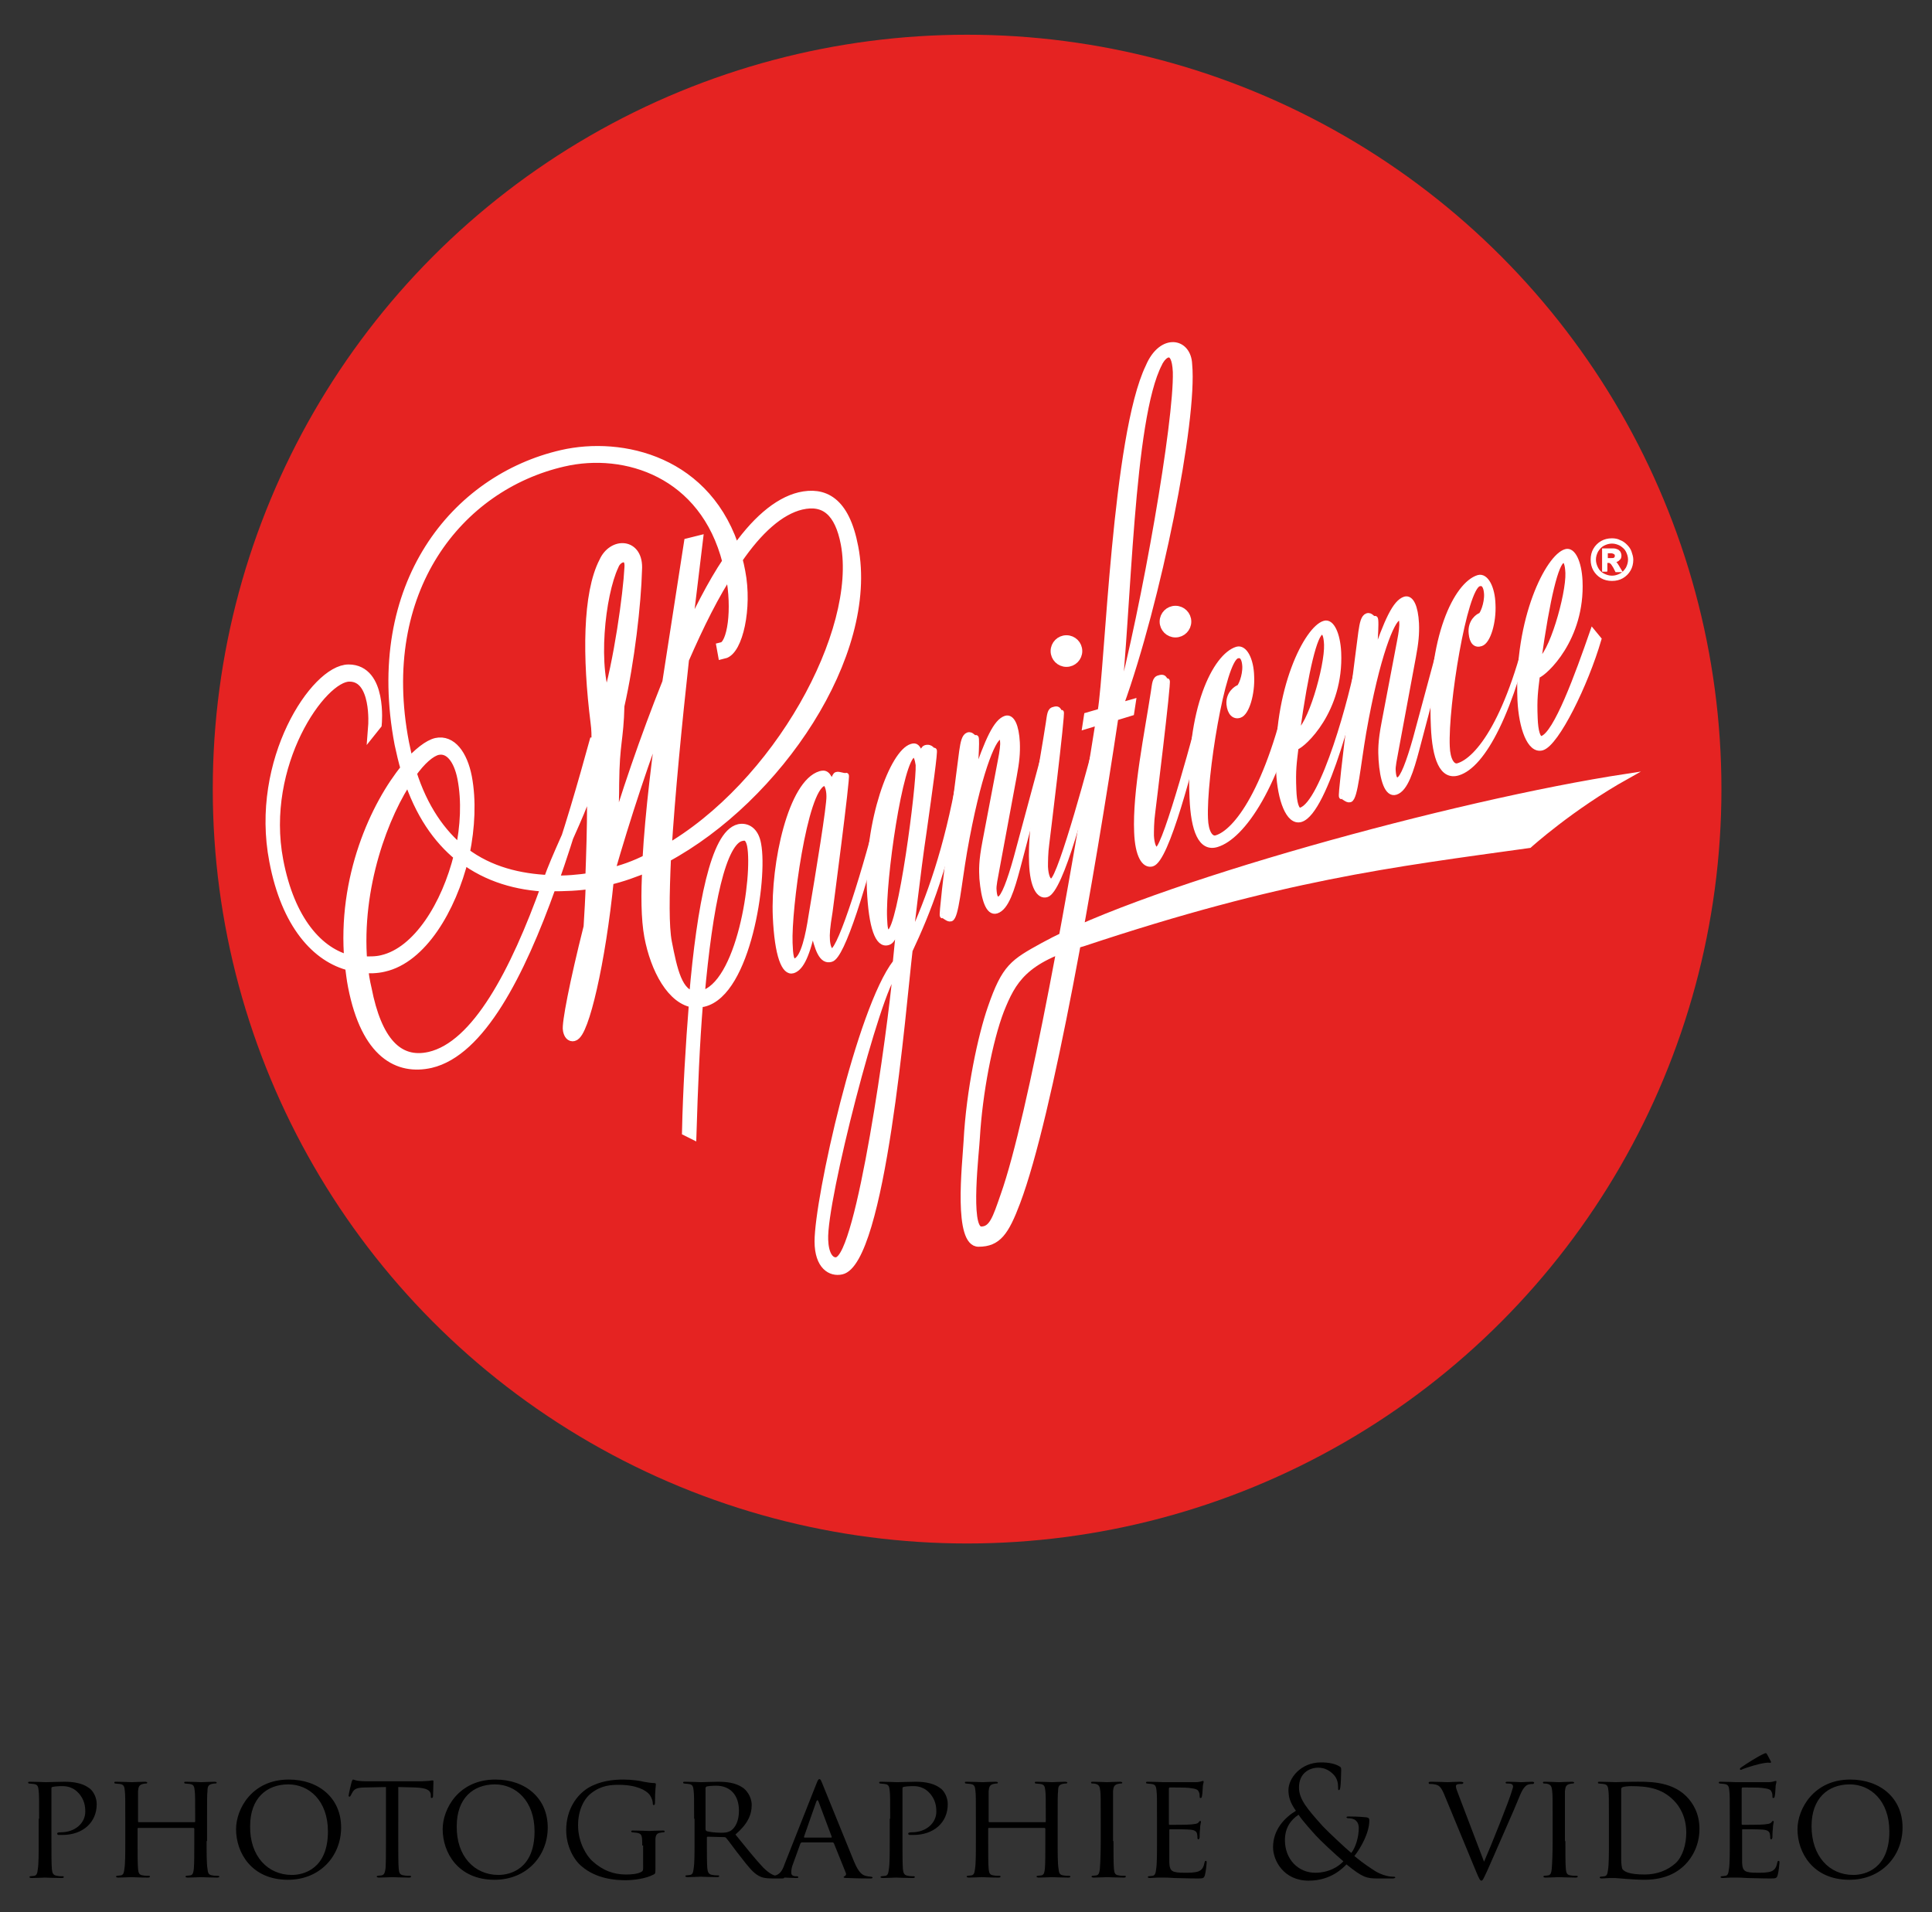 <?xml version="1.0" encoding="utf-8"?>
<!-- Generator: Adobe Illustrator 21.0.2, SVG Export Plug-In . SVG Version: 6.00 Build 0)  -->
<svg version="1.1" xmlns="http://www.w3.org/2000/svg" xmlns:xlink="http://www.w3.org/1999/xlink" x="0px" y="0px"
	 viewBox="0 0 439.5 435" style="enable-background:new 0 0 439.5 435;" xml:space="preserve">
<rect x="0" y="0" width="439.5" height="435" fill="#333333" stroke="none"/>
<style type="text/css">
	.st0{fill:#E52322;}
	.st1{fill:#FFFFFF;stroke:#FFFFFF;stroke-width:1.2;stroke-miterlimit:10;}
	.st2{fill:#FFFFFF;stroke:#FFFFFF;stroke-miterlimit:10;}
	.st3{fill:#FFFFFF;stroke:#FFFFFF;stroke-width:2.7;stroke-miterlimit:10;}
	.st4{fill:#FFFFFF;stroke:#FFFFFF;stroke-width:2;stroke-miterlimit:10;}
	.st5{fill:#FFFFFF;stroke:#FFFFFF;stroke-width:0.3;stroke-miterlimit:10;}
</style>
<g id="Calque_1">
	<circle class="st0" cx="220" cy="179.5" r="171.6"/>
</g>
<g id="Calque_3">
	<path class="st1" d="M189.1,218.2c-2.2,0.7-3.2-2.3-4.2-6.8c-1.5,6.9-3,8.9-4.5,9.4c-2,0.6-3.6-3.4-4-12.3
		c-0.5-12.1,3.5-30.5,10.2-32.5c1.1-0.3,1.8-0.1,2.7,2.5c0,0,0.5-2.2,1-2.3c0.6-0.2,1.6,0.4,2.2,0.2c0.4-0.1-3.7,31-3.7,31
		c-0.6,3.7-0.7,5-0.6,6.5c0.1,1.3,0.5,2.6,1.2,2.4c1.9-0.6,7.6-18.6,11.4-34.1l0.4,0.8C196.5,201.9,191.6,217.5,189.1,218.2z
		 M187.4,178.2c-4.4,1.3-8,28.8-7.7,36.3c0.1,2.8,0.3,4.4,1.2,4.1c1.9-0.6,3-6.2,3.6-10.1c1.7-10.1,4.2-25.3,4.1-27.4
		C188.6,179.6,188.1,177.9,187.4,178.2z"/>
	<path class="st1" d="M207,216.2c-1.5,12.7-6.1,71-15.5,73.1c-2.6,0.6-5.6-1.2-5.6-6.9c0-9.8,9.6-52.9,17.8-63.5l1.1-11.1
		c-1.2,4.9-1.7,6.3-2.8,6.6c-2.3,0.7-3.8-3.4-4.2-12.1c-0.6-15.4,5.2-31.2,9.6-32.5c1-0.3,1.3,0.1,2.1,1.8c0,0,0.6-1.4,1-1.5
		c1.4-0.4,1.5,0.8,2,0.6c0.3-0.1-1,9.2-2.3,18.4c-1.4,9.3-3.1,24.5-3.1,24.5c4.2-9.2,8.3-20.5,11.2-36.9l0.4,0.8
		C215.8,196.1,210.9,207.9,207,216.2z M187.8,282c0.1,3.2,1.2,4.7,2.4,4.6c5.2-0.5,12.4-52.9,13.5-65.5
		C199.7,225.4,187.4,273.1,187.8,282z M207.8,171.7c-3,0.9-7,28.6-6.6,37.2c0.1,2.2,0.2,3.4,1.1,3.1c2.6-0.8,6.8-33.3,6.6-38
		C208.7,172.6,208.3,171.5,207.8,171.7z"/>
	<path class="st1" d="M231.5,197.4c-1.3,4.9-2.6,9.1-4.8,9.8c-1.9,0.6-2.9-2.8-3.3-7.3c-0.1-2-0.2-3.8,0.7-8.5l3.5-18.4
		c0.4-2,0.6-3.6,0.5-4.3c0-0.8-0.3-1.2-0.8-1c-1.4,0.4-4.8,8.3-7.9,26c-1.3,7.6-1.9,14.9-3.1,15.3c-0.7,0.2-1.4-0.8-1.9-0.7
		c-0.5,0.1,4.4-37.4,4.4-37.4c0.3-2.1,0.6-3.4,1.4-3.7c0.9-0.3,1.1,0.8,1.8,0.6c0.4-0.1-0.3,9.2-0.3,9.2c3-8.8,4.9-12.9,7.1-13.6
		c1.4-0.4,2.4,1.7,2.6,5.5c0.1,2.4-0.1,4.4-0.7,7.6l-3.9,21c-0.4,2.2-0.8,4-0.7,4.9c0.1,1.6,0.4,2.3,1.2,2.1c1-0.3,2.4-4,3.9-9.4
		l6.5-24.1l0.4,0.8C237.3,175.6,231.5,197.4,231.5,197.4z"/>
	<path class="st2" d="M238.1,203.6c-1.8,0.5-3.3-1.9-3.5-7.2c-0.4-9.2,2.4-22.7,3.8-31.9c0.3-1.9,0.3-3,1.3-3.2
		c1.5-0.5,1.1,0.9,1.8,0.7c0.4-0.1-3.3,29.9-3.3,29.9c-0.3,2.1-0.3,4.3-0.3,5.3c0.1,1.9,0.6,3.4,1.4,3.1c1.9-0.6,9.5-28.8,10.5-33
		l0.4,0.8C246.8,182.1,241.4,202.7,238.1,203.6z"/>
	<path class="st1" d="M347.9,192.3c-31.6,4.4-56.2,7.3-101.3,22.3c-13.6,3.8-16.1,8.6-18.8,15.3c-2.6,6.8-4.9,18.7-5.5,29
		c-0.1,2.6-2.3,20.7,0.9,20.7c2.4,0,3.2-2.5,5-7.7c6.3-17.7,16-72,21.6-107.5l-3,0.9l0.4-2.6l3.1-0.9c1.7-10.1,3.3-62.7,10.9-78.4
		c3-7.1,9.2-6,9.4-0.5c1.2,12.7-7.1,54-15.6,77.5l2.8-0.8l-0.4,2.6l-3.6,1.1c-5.3,35.4-14.8,90.3-22.3,110.2
		c-2.6,6.9-4.4,9.5-8.9,9.5c-5.2,0-3.1-18-2.8-23.4c0.6-11.6,3.3-24.1,5.5-30.4c3.2-9.3,5.1-10.4,12-14.2
		c24.2-13.3,93.4-32.4,132.8-38.4C357.4,183.7,347.9,192.3,347.9,192.3z M264.2,82c-0.1,0.2-0.3,0.4-0.4,0.7
		c-6.6,12.6-7,56.2-9.5,78c6.1-23,13.4-64.9,13.1-76.1C267.1,78.4,264.6,81.3,264.2,82z"/>
	<path class="st1" d="M262.1,196.5c-1.8,0.5-3.3-1.9-3.5-7.2c-0.4-9.2,2.4-22.7,3.8-31.9c0.3-1.9,0.3-3,1.3-3.2
		c1.5-0.5,1.1,0.9,1.8,0.7c0.4-0.1-3.3,29.9-3.3,29.9c-0.3,2.1-0.3,4.3-0.3,5.3c0.1,1.9,0.6,3.4,1.4,3.1c1.9-0.6,9.5-28.8,10.5-33.1
		l0.4,0.8C270.7,174.9,265.4,195.5,262.1,196.5z"/>
	<path class="st1" d="M276.8,192.1c-3.6,1.1-5.3-3.2-5.6-10.6c-0.9-20.2,5.3-32.3,10.2-33.8c1.7-0.5,3.2,2.3,3.3,6.1
		c0.2,4-1.1,8.4-2.7,8.9c-1.2,0.4-2.2-0.5-2.4-2.5c-0.2-2.5,1.8-3.7,2.2-3.8c0.4-0.1,1.5-2.6,1.4-4.9c-0.1-1.6-0.6-2.7-1.8-2.3
		c-3.3,1-7.6,27.7-7.2,37c0.1,3.1,1.2,4.8,2.5,4.4c4.4-1.3,11.9-10.7,17.3-35.8l1.7,0.9C290.9,178.9,282.5,190.4,276.8,192.1z"/>
	<path class="st1" d="M295.9,186.4c-2.8,0.8-4.7-4.6-5-10.8c-0.8-18.8,6.5-32.7,10.4-33.8c1.6-0.5,3,2.4,3.2,6.6
		c0.6,13.2-8,21.1-9.7,21.6c-0.4,3.4-0.7,5.1-0.5,9.7c0.1,2.8,0.6,4.9,1.6,4.6c5.1-1.5,11.8-25.9,13.3-34.6l0.4,0.8
		C308.3,157.7,301.6,184.7,295.9,186.4z M300.6,143.8c-1.5,0.4-3.5,8.4-5.5,22.8c2.8-0.8,6.9-15,6.7-20
		C301.7,144.5,301.3,143.6,300.6,143.8z"/>
	<path class="st1" d="M322.3,170.4c-1.3,4.9-2.6,9.1-4.8,9.8c-1.9,0.6-3-2.8-3.3-7.4c-0.1-2-0.2-3.8,0.7-8.5l3.5-18.4
		c0.4-2,0.6-3.6,0.5-4.3c0-0.8-0.3-1.2-0.8-1c-1.4,0.4-4.8,8.3-7.9,26c-1.3,7.6-1.9,14.9-3.1,15.3c-0.7,0.2-1.4-0.8-1.9-0.7
		c-0.5,0.1,4.4-37.4,4.4-37.4c0.3-2.1,0.6-3.4,1.4-3.7c0.9-0.3,1.1,0.8,1.8,0.6c0.5-0.1-0.3,9.2-0.3,9.2c3-8.8,4.9-12.9,7.1-13.6
		c1.4-0.4,2.4,1.7,2.6,5.5c0.1,2.4-0.1,4.4-0.7,7.6l-3.9,21c-0.4,2.2-0.8,4-0.7,4.9c0.1,1.6,0.4,2.3,1.2,2.1c1-0.3,2.4-4,3.9-9.3
		l6.5-24.1l0.4,0.8C328.1,148.6,322.3,170.4,322.3,170.4z"/>
	<path class="st1" d="M331.7,175.8c-3.6,1.1-5.3-3.2-5.6-10.6c-0.9-20.2,5.3-32.3,10.2-33.8c1.7-0.5,3.2,2.3,3.3,6.1
		c0.2,4-1.1,8.4-2.7,8.9c-1.2,0.4-2-0.3-2.2-2.3c-0.3-2.8,1.7-4,2.1-4.1c0.4-0.1,1.5-2.6,1.4-4.9c-0.1-1.6-0.6-2.7-1.8-2.3
		c-3.3,1-7.6,27.7-7.2,37c0.1,3.1,1.2,4.8,2.5,4.4c4.4-1.3,11.8-10.2,17.2-35.3l0,0C343.9,162.2,337.3,174.1,331.7,175.8z"/>
	<path class="st1" d="M363.7,145.4c-3,10.3-9.6,23.7-12.9,24.7c-2.8,0.8-4.7-4.6-5-10.8c-0.8-18.7,6.5-32.7,10.4-33.8
		c1.6-0.5,3,2.4,3.2,6.6c0.6,13.2-8,21.1-9.7,21.6c-0.4,3.4-0.7,5.1-0.5,9.7c0.1,2.8,0.6,4.9,1.6,4.6c3.2-1,8.1-14.5,11.5-24.3
		L363.7,145.4z M355.5,127.5c-1.5,0.4-3.5,8.4-5.5,22.8c2.8-0.8,6.9-15,6.7-20C356.6,128.2,356.2,127.2,355.5,127.5z"/>
	<g>
		<path class="st3" d="M182,113.3c5.2-1.2,9.9,0.7,11.9,11.2c4.7,24.2-17.3,56.8-42.6,70.4c-0.4,8.9-0.5,15.9,0.2,19.5
			c1.2,6.1,2.4,12.2,6.6,12.4c1.8-21.1,5-36.8,10.1-38c1.5-0.3,3.1,0.5,3.6,3.3c1.5,7.8-2.4,33.4-11.9,35.6c-0.4,0.1-0.9,0-1.3,0.1
			c-0.8,9.7-1.2,20-1.5,29.7l-0.6-0.3c0.2-9,0.8-19.3,1.6-29.3c-5-0.5-8.8-7.5-10.2-15c-0.7-3.8-0.8-9.4-0.4-16
			c-3.1,1.3-6.1,2.4-9.2,3.1c-1.9,19-5.7,35-7.9,35.5c-0.4,0.1-0.8-0.2-1-1.2c-0.3-1.3,1.5-10.7,4.7-23.4c0.2-3.2,0.4-6.5,0.5-10.1
			c-3,0.5-6.2,0.6-9.4,0.6c-7.2,20.2-16.2,37.6-27.3,40.2c-7.1,1.6-14.4-1.9-17.4-17.3c-0.3-1.5-0.5-3.3-0.7-4.8
			c-7.6-1.8-14.5-9.4-17.2-23.7c-4.4-22.7,9.4-43.3,16.7-43.3c7.4,0,6.2,12.2,6.2,12.2l-0.4,0.5c0,0,0.9-11.5-5.6-11.5
			c-6.5-0.1-20.6,20.1-16.4,42.1c2.6,13.7,9.2,21.2,16.6,22.9c-1.7-19,6-35.5,12.8-43.8c-0.5-1.7-1-3.8-1.4-5.7
			c-6.9-36.1,12.8-60,36.8-65.5c13.5-3.1,33.1,1.3,39.3,22.2C171.9,119,177,114.5,182,113.3z M93,176.5
			c-5.9,8.5-12.2,25.2-10.8,42.4c1.6,0,3.2,0.1,4.8-0.3c8.2-1.9,14.8-12.6,17.6-24C99.8,190.7,95.7,184.9,93,176.5z M87.3,219.7
			c-1.6,0.4-3.3,0.4-4.9,0.3c0.1,1.6,0.4,3.3,0.8,5c2.3,11.8,7.1,17.3,14.6,15.6c10.8-2.5,19.6-19.3,26.7-39.1
			c-6.7-0.3-13.4-2.1-19.2-6.5C102.4,206.8,95.7,217.8,87.3,219.7z M128.1,104.8c-24,5.5-43.1,29.3-36.4,64.2
			c0.4,1.9,0.7,3.4,1.2,5.1c2.4-2.7,4.7-4.5,6.4-4.9c3.2-0.7,5.7,2.5,6.7,7.6c1,5.3,0.7,11.4-0.5,17.3c5.8,4.4,12.7,6,19.4,6.3
			c4.2-11.7,12.4-24.2,10.8-36c-1.9-15-1.8-29.4,1.9-36.5c1.9-4.3,7.5-4.2,7.1,1.7c-0.2,7.7-1.7,20.8-4,30.9
			c-0.2,8-1.1,8.2-1.2,17.8c0,5.2-0.3,10.2-0.7,15.3c3.6-12.4,8.2-25.8,13.2-38.3l4.9-31.6l1.6-0.4l-2.8,23.2
			c3.2-6.9,6.5-13.5,10-18.7C160.5,107.3,142.3,101.5,128.1,104.8z M105.4,177c-0.9-4.6-3.1-7.2-5.9-6.6c-1.7,0.4-3.9,2.3-6.1,5.4
			c2.6,8.2,6.7,14,11.5,17.9C106.1,188,106.4,182.2,105.4,177z M134.9,182.4c0-3.6,0.3-8.6,0.7-14.3c-2.8,10.2-6.1,21.7-9.9,32.4
			c3,0.1,6-0.2,8.8-0.6C134.7,194.4,134.9,188.6,134.9,182.4z M129.9,234.2c0.1,0.4,0.2,0.4,0.3,0.3c1.7-0.4,2.9-7.8,3.6-19.2
			C131.2,225.9,129.8,233.4,129.9,234.2z M151.5,159.4c-5,12.9-9.5,26.7-13,38.9l-0.1,0.6c3.1-0.7,6.2-1.8,9.1-3.3
			C148.1,184.9,149.7,171.8,151.5,159.4z M139.4,128.6c-3.1,6.6-5,23.7-1.3,31.6c2.9-9.6,5-25.1,5.3-31.1
			C143.7,125.5,140.3,126.1,139.4,128.6z M168.2,130.1c1.6,8.2-0.6,17.7-3.6,18.4l-0.2-1.1c2.4-0.6,3.6-8.8,2-16.8l-0.3-1.3
			c-3.8,5.7-7.3,12.8-10.7,20.6c-1.6,14.5-3.2,30.9-4,43.8c25.8-14.7,45-49.9,41.2-70.1c-1.4-7.3-4.8-10.3-10.4-9
			c-5,1.2-10,5.7-14.7,12.6C167.8,128,168,129.1,168.2,130.1z M159.7,226.7c9.3-2.2,12.9-27.3,11.6-34.4c-0.5-2.5-1.7-2.6-2.8-2.3
			c-4.7,1.1-7.7,15.5-9.6,36.9L159.7,226.7z"/>
	</g>
	<circle class="st4" cx="242.6" cy="148.1" r="2.6"/>
	<circle class="st4" cx="267.4" cy="141.4" r="2.6"/>
	<path class="st1" d="M402.9,67.9"/>
</g>
<g id="Calque_4">
	<g>
		<path class="st5" d="M366.7,122.6c0.6,0,1.3,0.1,1.8,0.4c0.6,0.2,1.1,0.6,1.5,1c0.4,0.4,0.8,0.9,1,1.5c0.2,0.6,0.4,1.2,0.4,1.8
			c0,0.9-0.2,1.7-0.6,2.4c-0.4,0.7-1,1.3-1.7,1.7c-0.7,0.4-1.5,0.6-2.4,0.6c-0.9,0-1.7-0.2-2.4-0.6c-0.7-0.4-1.3-1-1.7-1.7
			c-0.4-0.7-0.6-1.5-0.6-2.4c0-0.9,0.2-1.7,0.6-2.4c0.4-0.7,1-1.3,1.7-1.7C365,122.8,365.8,122.6,366.7,122.6z M366.7,123.5
			c-0.7,0-1.3,0.2-1.9,0.5c-0.6,0.3-1,0.8-1.4,1.4c-0.3,0.6-0.5,1.2-0.5,1.9c0,0.7,0.2,1.3,0.5,1.9c0.3,0.6,0.8,1.1,1.4,1.4
			c0.6,0.3,1.2,0.5,1.9,0.5c0.7,0,1.3-0.2,1.9-0.5c0.6-0.3,1-0.8,1.4-1.4c0.3-0.6,0.5-1.2,0.5-1.9c0-0.7-0.2-1.3-0.5-1.9
			c-0.3-0.6-0.8-1-1.4-1.4C368,123.7,367.4,123.5,366.7,123.5z M365.6,129.9h-1v-5h2.4c0.4,0,0.7,0.1,0.9,0.2
			c0.3,0.1,0.4,0.3,0.6,0.5c0.1,0.2,0.2,0.5,0.2,0.8c0,0.4-0.1,0.7-0.4,0.9c-0.2,0.3-0.6,0.4-1,0.5c0.2,0.1,0.4,0.2,0.5,0.4
			c0.1,0.2,0.3,0.4,0.5,0.8l0.6,1h-1.3l-0.4-0.8c-0.2-0.4-0.4-0.6-0.5-0.8c-0.1-0.2-0.3-0.3-0.4-0.4c-0.1-0.1-0.3-0.1-0.5-0.1h-0.3
			V129.9z M365.6,125.7v1.4h0.8c0.4,0,0.7,0,0.8-0.1c0.2-0.1,0.3-0.3,0.3-0.6c0-0.2-0.1-0.4-0.3-0.5c-0.2-0.1-0.4-0.2-0.8-0.2H365.6
			z"/>
	</g>
</g>
<g id="Calque_5">
	<g>
		<path d="M8.9,413.7c0-4.5,0-5.4-0.1-6.3c-0.1-1-0.2-1.5-1.2-1.6c-0.2,0-0.8-0.1-1-0.1c-0.1,0-0.2-0.1-0.2-0.2
			c0-0.2,0.1-0.2,0.5-0.2c1.4,0,3.3,0.1,3.5,0.1c0.7,0,2.9-0.1,4.3-0.1c3.9,0,5.2,1.2,5.8,1.6c0.7,0.6,1.5,1.9,1.5,3.5
			c0,4.2-3.2,7-7.8,7c-0.2,0-0.7,0-0.9,0c-0.1,0-0.3-0.1-0.3-0.3c0-0.2,0.2-0.3,0.8-0.3c3.3,0,5.6-2.1,5.6-4.7c0-1-0.1-2.8-1.7-4.4
			c-1.6-1.6-3.4-1.4-4.1-1.4c-0.5,0-1.4,0.1-1.7,0.2c-0.2,0-0.2,0.2-0.2,0.5v11.9c0,2.8,0,5.1,0.1,6.3c0.1,0.9,0.3,1.4,1.2,1.5
			c0.4,0.1,1.1,0.1,1.3,0.1c0.2,0,0.2,0.1,0.2,0.2c0,0.1-0.1,0.2-0.5,0.2c-1.6,0-3.6-0.1-3.8-0.1c-0.1,0-2.1,0.1-3,0.1
			c-0.3,0-0.5-0.1-0.5-0.2c0-0.1,0.1-0.2,0.2-0.2c0.3,0,0.7-0.1,0.9-0.1c0.6-0.1,0.7-0.7,0.8-1.5c0.2-1.2,0.2-3.5,0.2-6.3V413.7z"/>
		<path d="M47,418.8c0,2.8,0,5.1,0.2,6.3c0.1,0.9,0.2,1.4,1.1,1.5c0.4,0.1,1.1,0.1,1.3,0.1c0.2,0,0.3,0.1,0.3,0.2
			c0,0.1-0.2,0.2-0.5,0.2c-1.6,0-3.6-0.1-3.7-0.1c-0.1,0-2.1,0.1-3,0.1c-0.3,0-0.5-0.1-0.5-0.2c0-0.1,0.1-0.2,0.2-0.2
			c0.3,0,0.6-0.1,0.9-0.1c0.6-0.1,0.7-0.7,0.8-1.6c0.1-1.2,0.1-3.4,0.1-6.2V416c0-0.1-0.1-0.2-0.2-0.2H31.5c-0.1,0-0.2,0-0.2,0.2
			v2.9c0,2.8,0,5,0.1,6.2c0.1,0.9,0.2,1.4,1.1,1.5c0.4,0.1,1.1,0.1,1.4,0.1c0.2,0,0.2,0.1,0.2,0.2c0,0.1-0.1,0.2-0.5,0.2
			c-1.7,0-3.6-0.1-3.7-0.1c-0.2,0-2.1,0.1-3,0.1c-0.3,0-0.5-0.1-0.5-0.2c0-0.1,0.1-0.2,0.2-0.2c0.3,0,0.7-0.1,0.9-0.1
			c0.6-0.1,0.7-0.7,0.8-1.5c0.2-1.2,0.2-3.5,0.2-6.3v-5.1c0-4.5,0-5.4-0.1-6.3c-0.1-1-0.2-1.5-1.2-1.6c-0.2,0-0.8-0.1-1-0.1
			c-0.1,0-0.2-0.1-0.2-0.2c0-0.2,0.1-0.2,0.5-0.2c1.4,0,3.3,0.1,3.5,0.1c0.1,0,2.1-0.1,3-0.1c0.3,0,0.5,0.1,0.5,0.2
			c0,0.1-0.1,0.2-0.2,0.2c-0.2,0-0.4,0-0.8,0.1c-0.8,0.2-1,0.6-1.1,1.6c0,0.9,0,1.8,0,6.3v0.6c0,0.2,0.1,0.2,0.2,0.2h12.6
			c0.1,0,0.2,0,0.2-0.2v-0.6c0-4.5,0-5.4-0.1-6.3c-0.1-1-0.2-1.5-1.2-1.6c-0.2,0-0.8-0.1-1-0.1c-0.1,0-0.2-0.1-0.2-0.2
			c0-0.2,0.1-0.2,0.5-0.2c1.3,0,3.3,0.1,3.4,0.1c0.2,0,2.1-0.1,3-0.1c0.3,0,0.5,0.1,0.5,0.2c0,0.1-0.1,0.2-0.3,0.2
			c-0.2,0-0.4,0-0.8,0.1c-0.8,0.2-1,0.6-1,1.6c-0.1,0.9-0.1,1.7-0.1,6.3V418.8z"/>
		<path d="M65.7,404.8c6.8,0,11.9,4.2,11.9,10.9c0,6.5-4.8,11.9-12.1,11.9c-8.3,0-11.8-6.2-11.8-11.5
			C53.7,411.5,57.3,404.8,65.7,404.8z M66.4,426.5c2.7,0,8.2-1.4,8.2-9.9c0-7-4.3-10.7-9-10.7c-5,0-8.7,3.2-8.7,9.5
			C56.8,422.2,60.9,426.5,66.4,426.5z"/>
		<path d="M90.6,418.8c0,2.8,0,5.1,0.1,6.3c0.1,0.9,0.2,1.4,1.2,1.5c0.4,0.1,1.1,0.1,1.4,0.1c0.2,0,0.2,0.1,0.2,0.2
			c0,0.1-0.1,0.2-0.5,0.2c-1.6,0-3.6-0.1-3.7-0.1c-0.1,0-2.2,0.1-3.1,0.1c-0.3,0-0.5-0.1-0.5-0.2c0-0.1,0.1-0.2,0.2-0.2
			c0.3,0,0.6-0.1,0.9-0.1c0.6-0.1,0.8-0.7,0.9-1.6c0.1-1.2,0.1-3.5,0.1-6.3v-12.2l-4.4,0.1c-1.9,0-2.6,0.2-3.1,0.9
			c-0.3,0.5-0.4,0.7-0.5,0.9c-0.1,0.2-0.2,0.3-0.3,0.3c-0.1,0-0.2-0.1-0.2-0.2c0-0.3,0.6-2.9,0.7-3.2c0.1-0.2,0.2-0.5,0.3-0.5
			c0.2,0,0.5,0.2,1.3,0.3c0.9,0.1,2,0.1,2.4,0.1h11.4c1,0,1.7-0.1,2.2-0.1c0.4-0.1,0.7-0.1,0.9-0.1c0.1,0,0.1,0.2,0.1,0.3
			c0,0.9-0.1,3-0.1,3.3c0,0.2-0.1,0.4-0.3,0.4s-0.2-0.1-0.2-0.5l0-0.3c-0.1-0.9-0.8-1.5-3.6-1.6l-3.8-0.1V418.8z"/>
		<path d="M112.7,404.8c6.8,0,11.9,4.2,11.9,10.9c0,6.5-4.8,11.9-12.1,11.9c-8.3,0-11.8-6.2-11.8-11.5
			C100.7,411.5,104.3,404.8,112.7,404.8z M113.4,426.5c2.7,0,8.2-1.4,8.2-9.9c0-7-4.3-10.7-9-10.7c-5,0-8.7,3.2-8.7,9.5
			C103.8,422.2,107.9,426.5,113.4,426.5z"/>
		<path d="M146.1,419.8c0-2.4-0.1-2.7-1.3-2.9c-0.2,0-0.8-0.1-1-0.1c-0.1,0-0.2-0.1-0.2-0.2c0-0.2,0.1-0.2,0.5-0.2
			c1.4,0,3.4,0.1,3.6,0.1c0.1,0,2-0.1,3-0.1c0.3,0,0.5,0,0.5,0.2c0,0.1-0.1,0.2-0.2,0.2c-0.2,0-0.4,0-0.8,0.1
			c-0.8,0.1-1.1,0.6-1.1,1.6c0,0.9,0,1.8,0,3v3.3c0,1.3,0,1.4-0.4,1.6c-1.9,1-4.7,1.3-6.4,1.3c-2.3,0-6.6-0.3-9.9-3.1
			c-1.9-1.5-3.6-4.7-3.6-8.3c0-4.7,2.4-8,5-9.6c2.7-1.6,5.7-1.9,8-1.9c1.9,0,4,0.3,4.6,0.5c0.6,0.1,1.7,0.3,2.4,0.3
			c0.3,0,0.4,0.1,0.4,0.3c0,0.4-0.2,1.2-0.2,4.1c0,0.5-0.1,0.6-0.3,0.6c-0.2,0-0.2-0.2-0.2-0.4c0-0.4-0.2-1.2-0.7-1.9
			c-0.8-1.1-3.1-2.3-7-2.3c-1.8,0-4,0.1-6.3,1.9c-1.7,1.3-3,3.9-3,7.3c0,4.1,2.1,7.1,3.2,8.1c2.4,2.2,4.9,3.1,7.7,3.1
			c1.1,0,2.5-0.1,3.3-0.5c0.4-0.2,0.6-0.3,0.6-0.9V419.8z"/>
		<path d="M157.9,413.7c0-4.5,0-5.4-0.1-6.3c-0.1-1-0.2-1.5-1.2-1.6c-0.2,0-0.8-0.1-1-0.1c-0.1,0-0.2-0.1-0.2-0.2
			c0-0.2,0.1-0.2,0.5-0.2c1.4,0,3.4,0.1,3.6,0.1c0.3,0,2.8-0.1,3.8-0.1c1.9,0,4,0.2,5.6,1.3c0.8,0.5,2.1,2,2.1,4
			c0,2.2-0.9,4.3-3.7,6.7c2.5,3.1,4.6,5.7,6.3,7.5c1.6,1.6,2.6,1.9,3.4,2c0.6,0.1,0.9,0.1,1.1,0.1c0.2,0,0.3,0.1,0.3,0.2
			c0,0.2-0.2,0.2-0.7,0.2h-1.9c-1.7,0-2.5-0.2-3.2-0.6c-1.3-0.7-2.4-2.1-4.1-4.3c-1.3-1.6-2.6-3.5-3.3-4.3c-0.1-0.1-0.2-0.2-0.4-0.2
			l-3.8-0.1c-0.1,0-0.2,0.1-0.2,0.2v0.7c0,2.8,0,5.1,0.1,6.3c0.1,0.9,0.3,1.4,1.2,1.5c0.4,0.1,1.1,0.1,1.3,0.1
			c0.2,0,0.2,0.1,0.2,0.2c0,0.1-0.1,0.2-0.5,0.2c-1.6,0-3.6-0.1-3.7-0.1c0,0-2.1,0.1-3,0.1c-0.3,0-0.5-0.1-0.5-0.2
			c0-0.1,0.1-0.2,0.2-0.2c0.3,0,0.7-0.1,0.9-0.1c0.6-0.1,0.7-0.7,0.8-1.5c0.2-1.2,0.2-3.5,0.2-6.3V413.7z M160.5,416.1
			c0,0.2,0.1,0.3,0.2,0.4c0.4,0.2,2,0.4,3.3,0.4c0.7,0,1.5,0,2.3-0.5c1-0.7,1.8-2.2,1.8-4.5c0-3.6-2-5.7-5.2-5.7
			c-0.9,0-1.9,0.1-2.2,0.2c-0.1,0.1-0.2,0.2-0.2,0.3V416.1z"/>
		<path d="M185.7,405.8c0.4-1,0.5-1.1,0.7-1.1c0.3,0,0.4,0.4,0.7,1.1c0.5,1.2,5.4,13.3,7.2,17.7c1.1,2.6,1.9,3,2.6,3.2
			c0.4,0.1,0.9,0.2,1.2,0.2c0.2,0,0.4,0.1,0.4,0.2c0,0.2-0.3,0.2-0.7,0.2c-0.4,0-2.7,0-4.8-0.1c-0.6,0-1.1,0-1.1-0.2
			c0-0.1,0.1-0.1,0.2-0.2c0.2-0.1,0.5-0.3,0.3-0.8l-2.7-6.7c-0.1-0.1-0.1-0.2-0.3-0.2h-7c-0.1,0-0.2,0.1-0.3,0.2l-1.7,4.7
			c-0.3,0.7-0.4,1.4-0.4,2c0,0.6,0.5,0.8,1,0.8h0.3c0.2,0,0.3,0.1,0.3,0.2c0,0.2-0.2,0.2-0.4,0.2c-0.7,0-2.4-0.1-2.7-0.1
			c-0.3,0-1.8,0.1-3.1,0.1c-0.4,0-0.6-0.1-0.6-0.2c0-0.1,0.1-0.2,0.3-0.2c0.2,0,0.7,0,0.9-0.1c1.4-0.2,2-1.2,2.5-2.7L185.7,405.8z
			 M189.1,418c0.1,0,0.1-0.1,0.1-0.2l-3-8c-0.2-0.4-0.3-0.4-0.5,0l-2.8,8c0,0.1,0,0.2,0.1,0.2H189.1z"/>
		<path d="M202.5,413.7c0-4.5,0-5.4-0.1-6.3c-0.1-1-0.2-1.5-1.2-1.6c-0.2,0-0.8-0.1-1-0.1c-0.1,0-0.2-0.1-0.2-0.2
			c0-0.2,0.1-0.2,0.5-0.2c1.4,0,3.3,0.1,3.5,0.1c0.7,0,2.9-0.1,4.3-0.1c3.9,0,5.2,1.2,5.8,1.6c0.7,0.6,1.5,1.9,1.5,3.5
			c0,4.2-3.2,7-7.8,7c-0.2,0-0.7,0-0.9,0c-0.1,0-0.3-0.1-0.3-0.3c0-0.2,0.2-0.3,0.8-0.3c3.3,0,5.6-2.1,5.6-4.7c0-1-0.1-2.8-1.7-4.4
			c-1.6-1.6-3.4-1.4-4.1-1.4c-0.5,0-1.4,0.1-1.7,0.2c-0.2,0-0.2,0.2-0.2,0.5v11.9c0,2.8,0,5.1,0.1,6.3c0.1,0.9,0.3,1.4,1.2,1.5
			c0.4,0.1,1.1,0.1,1.3,0.1c0.2,0,0.2,0.1,0.2,0.2c0,0.1-0.1,0.2-0.5,0.2c-1.6,0-3.6-0.1-3.8-0.1c-0.1,0-2.1,0.1-3,0.1
			c-0.3,0-0.5-0.1-0.5-0.2c0-0.1,0.1-0.2,0.2-0.2c0.3,0,0.7-0.1,0.9-0.1c0.6-0.1,0.7-0.7,0.8-1.5c0.2-1.2,0.2-3.5,0.2-6.3V413.7z"/>
		<path d="M240.6,418.8c0,2.8,0,5.1,0.2,6.3c0.1,0.9,0.2,1.4,1.1,1.5c0.4,0.1,1.1,0.1,1.3,0.1c0.2,0,0.3,0.1,0.3,0.2
			c0,0.1-0.2,0.2-0.5,0.2c-1.6,0-3.6-0.1-3.7-0.1c-0.1,0-2.1,0.1-3,0.1c-0.3,0-0.5-0.1-0.5-0.2c0-0.1,0.1-0.2,0.2-0.2
			c0.3,0,0.6-0.1,0.9-0.1c0.6-0.1,0.7-0.7,0.8-1.6c0.1-1.2,0.1-3.4,0.1-6.2V416c0-0.1-0.1-0.2-0.2-0.2h-12.6c-0.1,0-0.2,0-0.2,0.2
			v2.9c0,2.8,0,5,0.1,6.2c0.1,0.9,0.2,1.4,1.1,1.5c0.4,0.1,1.1,0.1,1.4,0.1c0.2,0,0.2,0.1,0.2,0.2c0,0.1-0.1,0.2-0.5,0.2
			c-1.7,0-3.6-0.1-3.7-0.1c-0.2,0-2.1,0.1-3,0.1c-0.3,0-0.5-0.1-0.5-0.2c0-0.1,0.1-0.2,0.2-0.2c0.3,0,0.7-0.1,0.9-0.1
			c0.6-0.1,0.7-0.7,0.8-1.5c0.2-1.2,0.2-3.5,0.2-6.3v-5.1c0-4.5,0-5.4-0.1-6.3c-0.1-1-0.2-1.5-1.2-1.6c-0.2,0-0.8-0.1-1-0.1
			c-0.1,0-0.2-0.1-0.2-0.2c0-0.2,0.1-0.2,0.5-0.2c1.4,0,3.3,0.1,3.5,0.1c0.1,0,2.1-0.1,3-0.1c0.3,0,0.5,0.1,0.5,0.2
			c0,0.1-0.1,0.2-0.2,0.2c-0.2,0-0.4,0-0.8,0.1c-0.8,0.2-1,0.6-1.1,1.6c0,0.9,0,1.8,0,6.3v0.6c0,0.2,0.1,0.2,0.2,0.2h12.6
			c0.1,0,0.2,0,0.2-0.2v-0.6c0-4.5,0-5.4-0.1-6.3c-0.1-1-0.2-1.5-1.2-1.6c-0.2,0-0.8-0.1-1-0.1c-0.1,0-0.2-0.1-0.2-0.2
			c0-0.2,0.1-0.2,0.5-0.2c1.3,0,3.3,0.1,3.4,0.1c0.2,0,2.1-0.1,3-0.1c0.3,0,0.5,0.1,0.5,0.2c0,0.1-0.1,0.2-0.3,0.2
			c-0.2,0-0.4,0-0.8,0.1c-0.8,0.2-1,0.6-1,1.6c-0.1,0.9-0.1,1.7-0.1,6.3V418.8z"/>
		<path d="M253.3,418.8c0,2.8,0,5.1,0.1,6.3c0.1,0.9,0.2,1.4,1.1,1.5c0.4,0.1,1.1,0.1,1.4,0.1c0.2,0,0.2,0.1,0.2,0.2
			c0,0.1-0.1,0.2-0.5,0.2c-1.7,0-3.6-0.1-3.8-0.1c-0.2,0-2.1,0.1-3,0.1c-0.3,0-0.5-0.1-0.5-0.2c0-0.1,0.1-0.2,0.2-0.2
			c0.3,0,0.7-0.1,0.9-0.1c0.6-0.1,0.7-0.7,0.8-1.5c0.1-1.2,0.2-3.5,0.2-6.3v-5.1c0-4.5,0-5.4-0.1-6.3c-0.1-1-0.3-1.4-1-1.6
			c-0.3-0.1-0.7-0.1-0.9-0.1c-0.1,0-0.2-0.1-0.2-0.2c0-0.2,0.1-0.2,0.5-0.2c1,0,2.9,0.1,3.1,0.1c0.1,0,2.1-0.1,3-0.1
			c0.3,0,0.5,0.1,0.5,0.2c0,0.1-0.1,0.2-0.2,0.2c-0.2,0-0.4,0-0.8,0.1c-0.8,0.2-1,0.6-1.1,1.6c0,0.9,0,1.7,0,6.3V418.8z"/>
		<path d="M263.2,413.7c0-4.5,0-5.4-0.1-6.3c-0.1-1-0.2-1.5-1.2-1.6c-0.2,0-0.8-0.1-1-0.1c-0.1,0-0.2-0.1-0.2-0.2
			c0-0.2,0.1-0.2,0.5-0.2c1.4,0,3.3,0.1,3.5,0.1c0.2,0,6.5,0,7.2,0c0.6,0,1.1-0.1,1.4-0.2c0.1,0,0.3-0.1,0.4-0.1
			c0.1,0,0.1,0.1,0.1,0.3c0,0.2-0.2,0.5-0.2,1.4c0,0.3-0.1,1.6-0.2,1.9c0,0.1-0.1,0.3-0.3,0.3c-0.2,0-0.2-0.1-0.2-0.4
			c0-0.2,0-0.7-0.2-1c-0.2-0.5-0.5-0.7-2.2-0.9c-0.5-0.1-4-0.1-4.4-0.1c-0.1,0-0.2,0.1-0.2,0.3v7.9c0,0.2,0,0.3,0.2,0.3
			c0.4,0,4.4,0,5-0.1c0.7-0.1,1.2-0.1,1.5-0.4c0.2-0.2,0.3-0.4,0.4-0.4c0.1,0,0.2,0.1,0.2,0.2c0,0.2-0.2,0.7-0.2,1.6
			c-0.1,0.6-0.1,1.7-0.1,1.9c0,0.2-0.1,0.5-0.3,0.5c-0.1,0-0.2-0.1-0.2-0.3c0-0.3,0-0.6-0.1-1c-0.1-0.4-0.4-0.8-1.5-0.9
			c-0.8-0.1-4-0.1-4.6-0.1c-0.2,0-0.2,0.1-0.2,0.2v2.4c0,1,0,4.4,0,5c0.1,2,0.6,2.3,3.6,2.3c0.8,0,2.2,0,3-0.3
			c0.8-0.3,1.2-0.9,1.4-2c0.1-0.3,0.1-0.4,0.3-0.4c0.2,0,0.2,0.2,0.2,0.4c0,0.2-0.2,2.2-0.4,2.8c-0.2,0.8-0.5,0.8-1.7,0.8
			c-2.3,0-4-0.1-5.2-0.1c-1.3-0.1-2.1-0.1-2.5-0.1c-0.1,0-0.7,0-1.3,0c-0.6,0-1.3,0.1-1.8,0.1c-0.3,0-0.5-0.1-0.5-0.2
			c0-0.1,0.1-0.2,0.2-0.2c0.3,0,0.7-0.1,0.9-0.1c0.6-0.1,0.7-0.7,0.8-1.5c0.2-1.2,0.2-3.5,0.2-6.3V413.7z"/>
		<path d="M289.6,420.2c0-4,2.6-6.7,5.2-8.3c-1.3-1.8-1.7-3.2-1.7-4.7c0-2.7,2.8-6.3,7.4-6.3c1.8,0,3.2,0.3,4.2,0.9
			c0.4,0.2,0.4,0.4,0.4,0.9c0,1-0.1,3.4-0.2,3.9c-0.1,0.5-0.2,0.6-0.3,0.6c-0.2,0-0.2-0.1-0.2-0.7c0-0.9-0.2-2-1.1-2.9
			c-0.8-0.8-1.9-1.5-3.4-1.5c-2.1,0-4.4,1.3-4.4,4.5c0,2.7,1.9,4.9,5.4,8.8c1.2,1.3,5.4,5.2,6.5,6.1c1-1.3,1.7-3.6,1.7-5.7
			c0-0.5-0.1-1.2-0.7-1.7c-0.4-0.4-1.2-0.5-1.7-0.5c-0.2,0-0.4-0.1-0.4-0.2c0-0.2,0.3-0.2,0.5-0.2c0.8,0,2.2,0,4.1,0.2
			c0.5,0.1,0.6,0.3,0.6,0.7c0,2.8-1.9,6.2-3.4,8.1c2.3,1.9,3.8,2.8,4.7,3.4c1.1,0.7,2.8,1.3,4.1,1.3c0.3,0,0.5,0,0.5,0.2
			c0,0.1-0.3,0.2-0.6,0.2h-3.4c-2.5,0-3.4-0.2-7.1-3.2c-0.8,0.8-3.5,3.7-8.6,3.7C292,427.8,289.6,423.2,289.6,420.2z M305.6,423.4
			c-1.9-1.6-5.3-4.8-6.2-5.8c-0.9-1-3.1-3.4-4-4.8c-1.8,1.2-3.1,3-3.1,5.8c0,4.3,3,7.4,6.9,7.4C302.3,426,304.5,424.6,305.6,423.4z"
			/>
		<path d="M337.6,423.5c1.7-3.9,5.7-13.9,6.3-16c0.1-0.4,0.3-0.9,0.3-1.1c0-0.2-0.1-0.5-0.4-0.6c-0.3-0.1-0.7-0.1-1-0.1
			c-0.2,0-0.3-0.1-0.3-0.2c0-0.2,0.2-0.2,0.7-0.2c1.2,0,2.6,0.1,2.9,0.1c0.2,0,1.5-0.1,2.4-0.1c0.3,0,0.5,0.1,0.5,0.2
			c0,0.1-0.1,0.3-0.3,0.3c-0.2,0-0.9,0-1.4,0.3c-0.4,0.3-0.9,0.7-1.7,2.7c-0.3,0.8-1.8,4.3-3.4,7.9c-1.9,4.3-3.2,7.4-3.9,8.9
			c-0.8,1.7-1,2.2-1.3,2.2c-0.3,0-0.5-0.4-1.1-1.8l-7.4-17.9c-0.7-1.6-1.1-2-2.1-2.2c-0.5-0.1-1-0.1-1.2-0.1s-0.2-0.2-0.2-0.3
			c0-0.2,0.3-0.2,0.8-0.2c1.4,0,3.2,0.1,3.5,0.1c0.3,0,1.6-0.1,2.8-0.1c0.5,0,0.8,0.1,0.8,0.2c0,0.1-0.1,0.3-0.3,0.3
			c-0.3,0-0.8,0-1.1,0.1c-0.3,0.1-0.3,0.3-0.3,0.5c0,0.4,0.4,1.3,0.8,2.4L337.6,423.5z"/>
		<path d="M356.1,418.8c0,2.8,0,5.1,0.1,6.3c0.1,0.9,0.2,1.4,1.1,1.5c0.4,0.1,1.1,0.1,1.4,0.1c0.2,0,0.2,0.1,0.2,0.2
			c0,0.1-0.1,0.2-0.5,0.2c-1.7,0-3.6-0.1-3.8-0.1c-0.2,0-2.1,0.1-3,0.1c-0.3,0-0.5-0.1-0.5-0.2c0-0.1,0.1-0.2,0.2-0.2
			c0.3,0,0.7-0.1,0.9-0.1c0.6-0.1,0.7-0.7,0.8-1.5c0.1-1.2,0.2-3.5,0.2-6.3v-5.1c0-4.5,0-5.4-0.1-6.3c-0.1-1-0.3-1.4-1-1.6
			c-0.3-0.1-0.7-0.1-0.9-0.1c-0.1,0-0.2-0.1-0.2-0.2c0-0.2,0.1-0.2,0.5-0.2c1,0,2.9,0.1,3.1,0.1c0.1,0,2.1-0.1,3-0.1
			c0.3,0,0.5,0.1,0.5,0.2c0,0.1-0.1,0.2-0.2,0.2c-0.2,0-0.4,0-0.8,0.1c-0.8,0.2-1,0.6-1.1,1.6c0,0.9,0,1.7,0,6.3V418.8z"/>
		<path d="M366,413.7c0-4.5,0-5.4-0.1-6.3c-0.1-1-0.2-1.5-1.2-1.6c-0.2,0-0.8-0.1-1-0.1c-0.1,0-0.2-0.1-0.2-0.2
			c0-0.2,0.1-0.2,0.5-0.2c1.4,0,3.3,0.1,3.5,0.1c0.3,0,2.3-0.1,4-0.1c3,0,8.5-0.3,12.1,3.3c1.5,1.5,3,3.9,3,7.4
			c0,3.7-1.6,6.5-3.3,8.2c-1.3,1.3-4,3.4-9.2,3.4c-1.3,0-2.9-0.1-4.2-0.2c-1.3-0.1-2.3-0.2-2.5-0.2c-0.1,0-0.6,0-1.2,0
			c-0.6,0-1.3,0.1-1.8,0.1c-0.3,0-0.5-0.1-0.5-0.2c0-0.1,0.1-0.2,0.2-0.2c0.3,0,0.7-0.1,0.9-0.1c0.6-0.1,0.7-0.7,0.8-1.5
			c0.2-1.2,0.2-3.5,0.2-6.3V413.7z M368.8,416.8c0,3.1,0,5.8,0,6.3c0,0.7,0.1,1.8,0.3,2.1c0.4,0.5,1.4,1.2,5,1.2
			c2.8,0,5.2-0.9,7.1-2.6c1.6-1.5,2.4-4.3,2.4-6.9c0-3.7-1.6-6.1-2.8-7.3c-2.8-2.9-6.2-3.3-9.8-3.3c-0.6,0-1.5,0.1-1.8,0.2
			c-0.3,0.1-0.4,0.2-0.4,0.6V416.8z"/>
		<path d="M393.5,413.7c0-4.5,0-5.4-0.1-6.3c-0.1-1-0.2-1.5-1.2-1.6c-0.2,0-0.8-0.1-1-0.1c-0.1,0-0.2-0.1-0.2-0.2
			c0-0.2,0.1-0.2,0.5-0.2c1.4,0,3.3,0.1,3.5,0.1c0.2,0,6.5,0,7.2,0c0.6,0,1.1-0.1,1.4-0.2c0.1,0,0.3-0.1,0.4-0.1
			c0.1,0,0.1,0.1,0.1,0.3c0,0.2-0.2,0.5-0.2,1.4c0,0.3-0.1,1.6-0.2,1.9c0,0.1-0.1,0.3-0.3,0.3c-0.2,0-0.2-0.1-0.2-0.4
			c0-0.2,0-0.7-0.2-1c-0.2-0.5-0.5-0.7-2.2-0.9c-0.5-0.1-4-0.1-4.4-0.1c-0.1,0-0.2,0.1-0.2,0.3v7.9c0,0.2,0,0.3,0.2,0.3
			c0.4,0,4.4,0,5-0.1c0.7-0.1,1.2-0.1,1.5-0.4c0.2-0.2,0.3-0.4,0.4-0.4c0.1,0,0.2,0.1,0.2,0.2c0,0.2-0.2,0.7-0.2,1.6
			c-0.1,0.6-0.1,1.7-0.1,1.9c0,0.2-0.1,0.5-0.3,0.5c-0.1,0-0.2-0.1-0.2-0.3c0-0.3,0-0.6-0.1-1c-0.1-0.4-0.4-0.8-1.5-0.9
			c-0.8-0.1-4-0.1-4.6-0.1c-0.2,0-0.2,0.1-0.2,0.2v2.4c0,1,0,4.4,0,5c0.1,2,0.6,2.3,3.6,2.3c0.8,0,2.2,0,3-0.3
			c0.8-0.3,1.2-0.9,1.4-2c0.1-0.3,0.1-0.4,0.3-0.4c0.2,0,0.2,0.2,0.2,0.4c0,0.2-0.2,2.2-0.4,2.8c-0.2,0.8-0.5,0.8-1.7,0.8
			c-2.3,0-4-0.1-5.2-0.1c-1.3-0.1-2.1-0.1-2.5-0.1c-0.1,0-0.7,0-1.3,0c-0.6,0-1.3,0.1-1.8,0.1c-0.3,0-0.5-0.1-0.5-0.2
			c0-0.1,0.1-0.2,0.2-0.2c0.3,0,0.7-0.1,0.9-0.1c0.6-0.1,0.7-0.7,0.8-1.5c0.2-1.2,0.2-3.5,0.2-6.3V413.7z M402.8,400.6
			c0.2,0.3,0,0.4-0.1,0.4c-0.1,0-0.4-0.1-1,0c-1.7,0.2-4.1,1-5.2,1.4c-0.2,0.1-0.4,0.2-0.5,0.2c-0.1,0-0.2-0.1-0.2-0.2
			c0-0.1,0.1-0.2,0.2-0.3c1.2-0.9,4.4-2.8,4.7-2.9c0.6-0.3,0.8-0.4,1-0.4c0.1,0,0.2,0.1,0.3,0.3C402.2,399.5,402.5,400,402.8,400.6z
			"/>
		<path d="M420.9,404.8c6.8,0,11.9,4.2,11.9,10.9c0,6.5-4.8,11.9-12.1,11.9c-8.3,0-11.8-6.2-11.8-11.5
			C408.9,411.5,412.6,404.8,420.9,404.8z M421.6,426.5c2.7,0,8.2-1.4,8.2-9.9c0-7-4.3-10.7-9-10.7c-5,0-8.7,3.2-8.7,9.5
			C412.1,422.2,416.1,426.5,421.6,426.5z"/>
	</g>
</g>
</svg>
